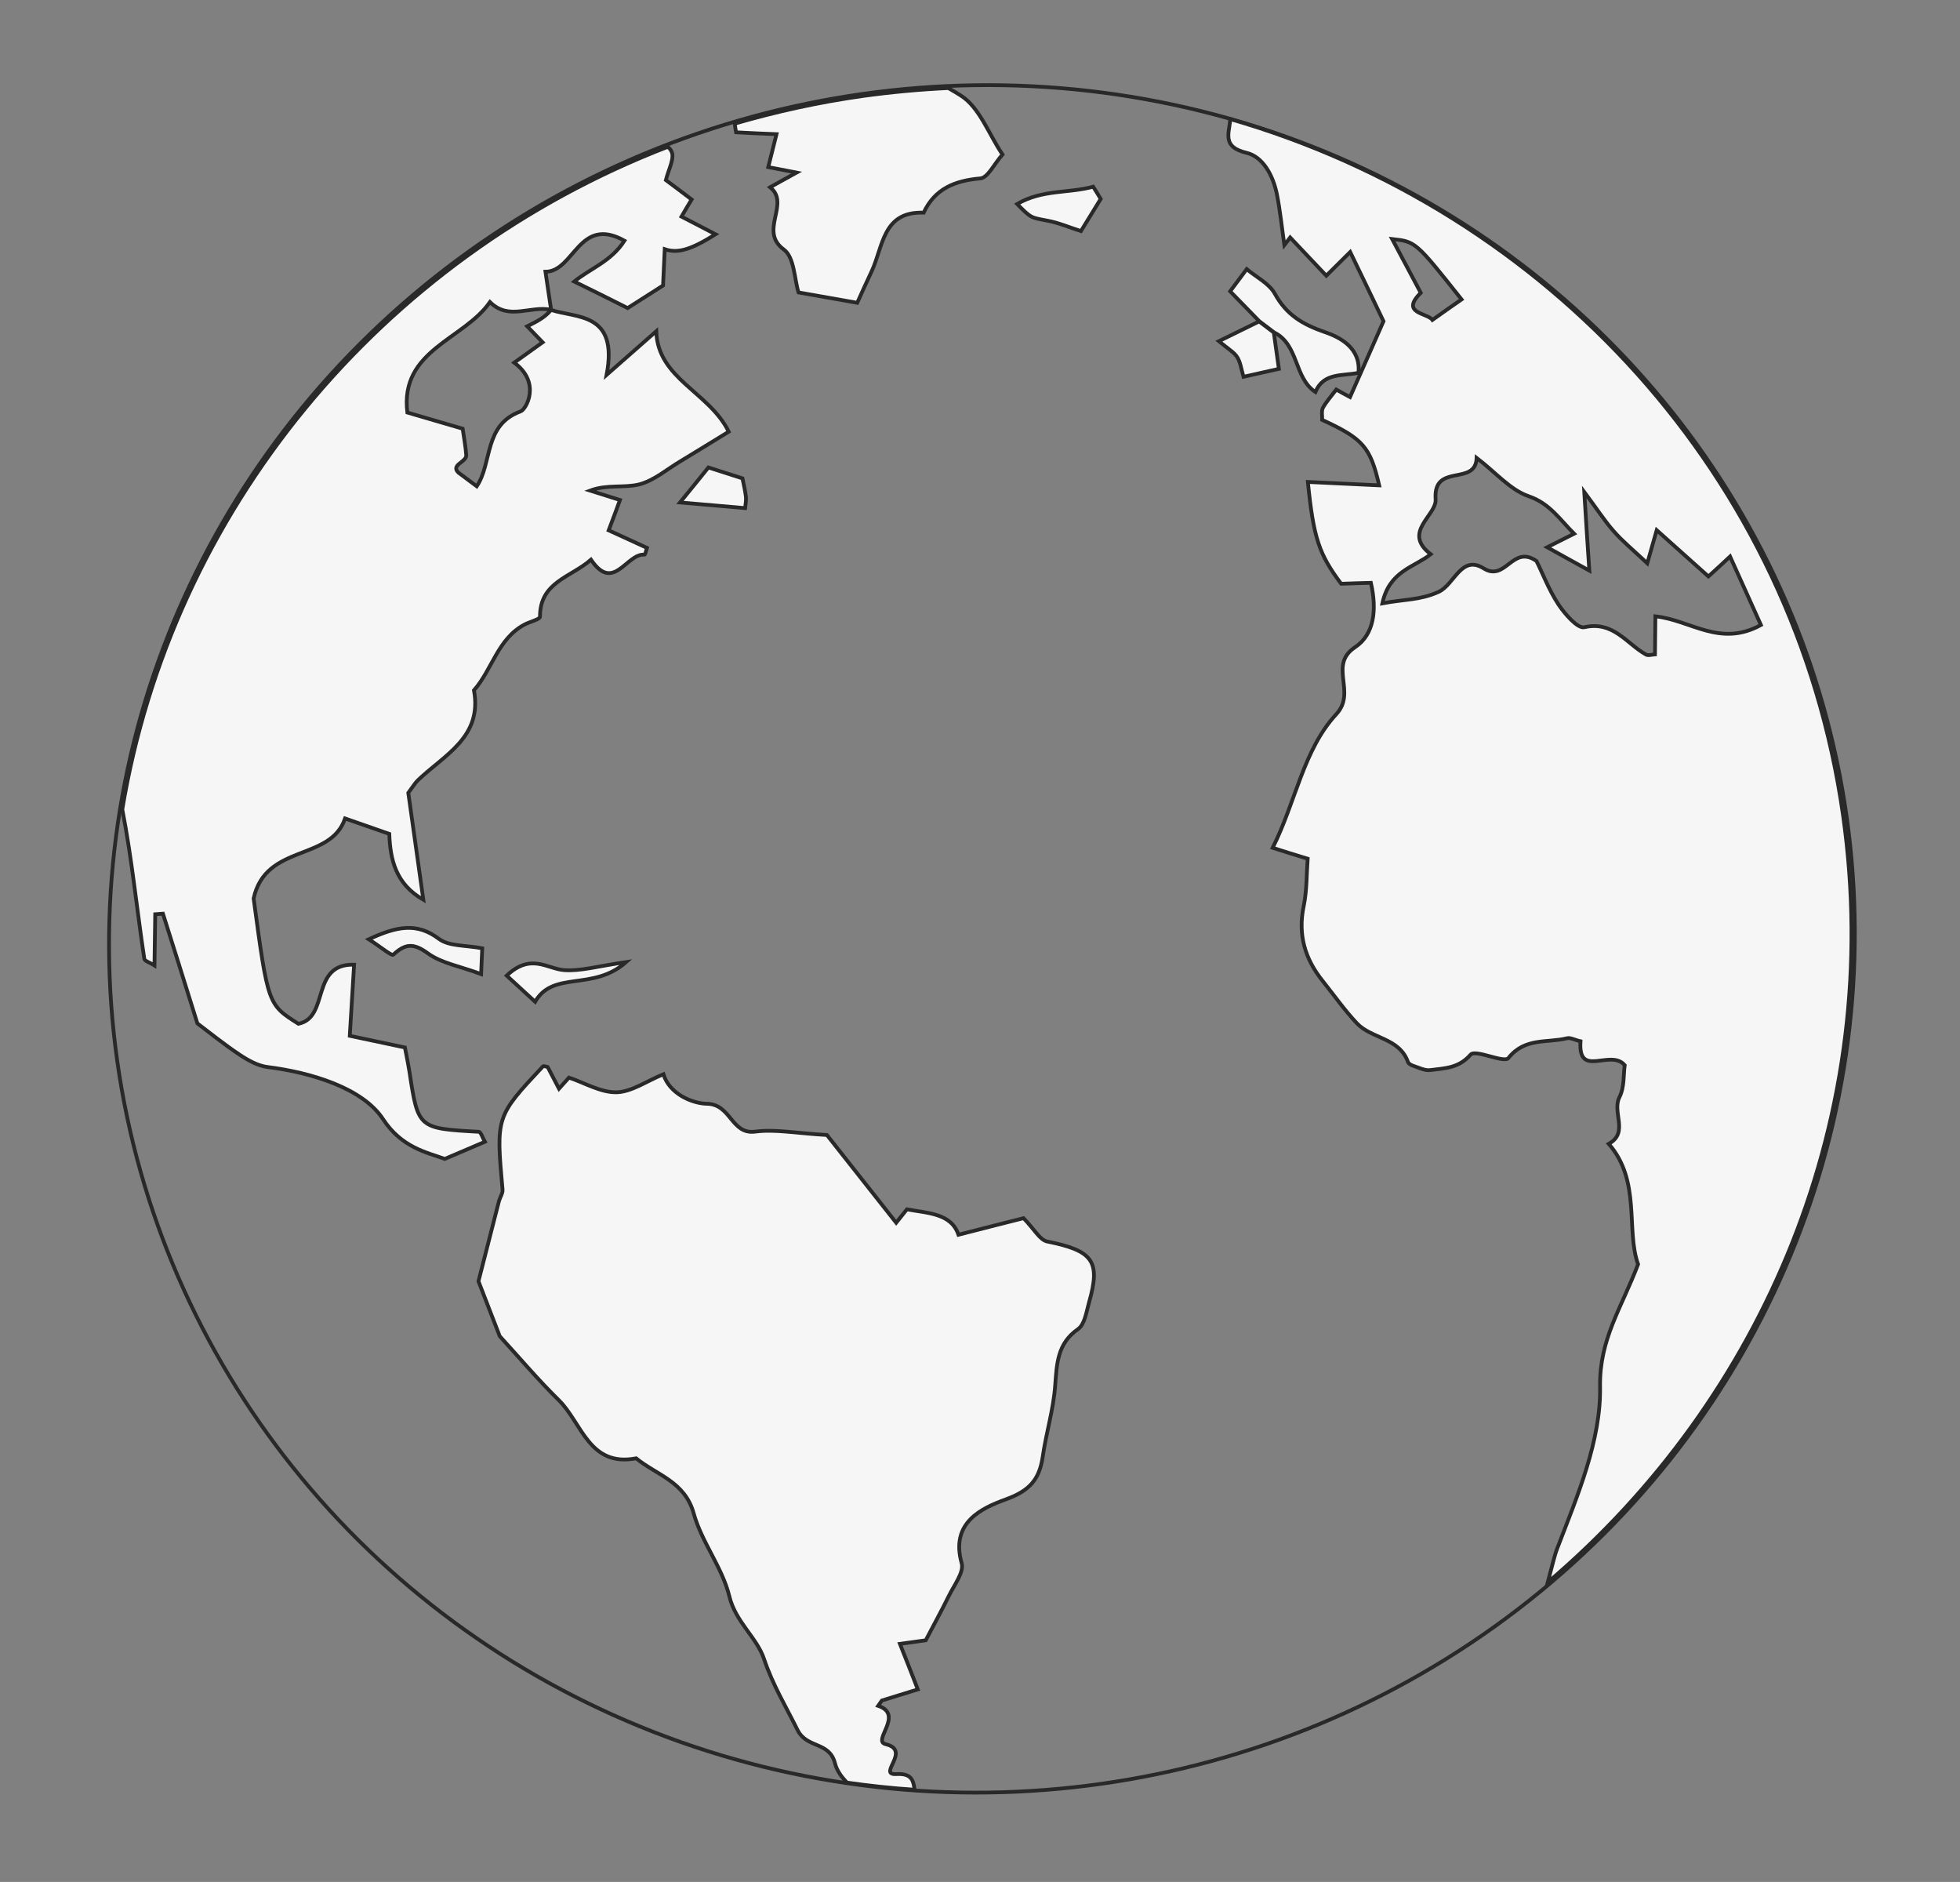 <?xml version="1.0" encoding="utf-8"?>
<!-- Generator: Adobe Illustrator 22.1.0, SVG Export Plug-In . SVG Version: 6.00 Build 0)  -->
<svg version="1.1" id="france" xmlns="http://www.w3.org/2000/svg" xmlns:xlink="http://www.w3.org/1999/xlink" x="0px" y="0px"
	 viewBox="0 0 1041.7 1000" style="enable-background:new 0 0 1041.7 1000;" xml:space="preserve">
<rect x="0" y="0" width="1041.7" height="1000" fill="#808080" stroke="none"/>
<style type="text/css">
	.st0{fill:none;stroke:#292929;stroke-width:2;stroke-miterlimit:10;}
	.st1{fill:#F6F6F6;stroke:#292929;stroke-width:2;stroke-miterlimit:10;}
</style>
<g>
	
		<ellipse transform="matrix(0.99 -0.14 0.14 0.99 -64.746 78.054)" class="st0" cx="522" cy="498.9" rx="464.2" ry="453.5"/>
	<g>
		<path class="st1" d="M662.5,81.2c8.8,2.1,14.1,12.1,16.1,21.8c1.8,9,2.7,18.2,4,27.2c1-1.3,2.1-2.6,3.1-4
			c6.2,6.6,12.4,13.1,19.2,20.3c4.4-4.4,7.3-7.3,12.7-12.6c6.5,13.4,12.4,25.7,17.7,36.8c-5.9,13.5-11.9,27-17.8,40.3
			c-2.8-1.5-5.2-2.8-7.3-4c-3.1,4.1-5.5,6.7-7.1,9.7c-0.9,1.8-0.3,4.3-0.4,6.4c21.7,10,25.6,14.4,30.3,34.8
			c-12.4-0.6-24.9-1.2-37.9-1.8c3,29.9,6,38.5,17.7,54.1c5.6-0.2,10.9-0.4,15.8-0.5c3.3,14.5,1.7,27.5-8.4,34.2
			c-14.5,9.6,1,23.8-10,35.6c-17.5,18.9-21.5,46.5-33.8,71c6.9,2.2,11.7,3.7,18.6,5.8c-0.6,8.1-0.4,16.8-2.1,25.1
			c-3.2,15.2,0.6,28.1,10.1,39.9c6,7.5,11.6,15.5,18.2,22.5c7.8,8.2,22.5,7.6,27.1,20.5c0.3,0.9,1.7,1.7,2.7,2c3,1,6.3,2.7,9.2,2.3
			c7.6-1,15-0.9,21.4-8.2c2.6-3,17.8,4.7,20.1,1.8c8.7-11,20.6-7.9,31.1-10.5c1.8-0.5,4.1,0.9,7.2,1.6c-1.4,20,15.9,3.8,23.5,12.7
			c-0.7,4.7-0.1,11.7-2.8,17c-4.1,8.1,5.2,18.8-5.7,24.8c17.3,19.8,9,45.6,15.6,64c-8.9,23.4-20.6,39.8-20.2,65
			c0.5,28.8-12,57.9-22.7,85.8c-1.6,4.1-2.5,8.6-5.1,18.2C937.8,743,1002,592,979.6,433.6C954,252.5,822.1,111.9,653.9,63.3
			C653.2,71,649.4,78.1,662.5,81.2z M776.8,159.1c-5.2,3.6-10.3,7.2-15.5,10.9c-2.7-3.8-17.3-3.4-6.2-14.4
			c-5.1-9.5-10.1-19.1-15.2-28.6C752.4,128.4,752.4,128.4,776.8,159.1z M763,265.3c-1.4-19.6,21.3-6.7,21.8-22
			c10,7.6,17.8,17,27.7,20.4c11.1,3.8,16.4,12.2,24.1,19.9c-3.4,1.7-7.2,3.6-14.3,7.2c7.4,4.1,13,7.2,22.4,12.4
			c-1-14.8-1.7-25.6-2.7-41.8c7,9.4,10.9,15.5,15.6,20.8c4.6,5.3,10.1,9.8,17.9,17.1c2.6-9,3.9-13.8,5-17.6
			c8.8,7.9,18,16.1,27.5,24.6c5.3-4.8,8.3-7.6,11.5-10.6c5.3,11.8,10.6,23.5,16.4,36.4c-21.9,12-37.2-2.6-56.1-4.6
			c-0.1,7.2-0.1,13.4-0.2,20.2c-1.6,0.1-3.6,0.8-4.8,0.1c-10.4-5.8-17.3-18-32.8-14.5c-3.5,0.8-10.3-7-13.7-12.1
			c-5.2-7.9-8.6-17-11.7-23.1c-12.8-8.9-16.3,11.3-28.1,3.9c-11.9-7.4-15.5,8.7-23.9,12.5c-9.9,4.5-18.4,3.9-29.9,6.1
			c3.7-17.3,16.9-19.1,25.7-26.1C745,282.7,763.6,274,763,265.3z"/>
		<path class="st1" d="M76.7,509.5c0.2,1.2,2.9,1.9,5.4,3.5c0.1-9.5,0.3-18.4,0.4-27.2c1.4-0.1,2.7-0.2,4.1-0.3
			c5.9,18.7,11.8,37.4,18.3,58.3c6,4.5,14.1,11.1,22.7,16.8c4.4,2.9,9.6,5.8,14.7,6.4c23.1,2.9,50.5,11.2,61.3,27.7
			c9.9,15.1,23.1,17.6,32.8,21.1c9.6-4.1,15.4-6.6,21.3-9.1c-1.1-1.8-2.1-5.2-3.2-5.3c-32.3-1.8-32.3-1.8-36.9-32
			c-0.5-3.3-1.2-6.6-2.4-12.8c-8.5-1.8-17.8-3.8-29.3-6.2c0.7-11.9,1.5-24.4,2.3-37.8c-23.4-0.6-12.9,28.1-29.6,31.4
			c-16.2-10.2-16.2-10.2-23.8-66.6c6.5-29.3,40.8-19.5,48.6-42.5c9.1,3.2,16.1,5.6,23.5,8.2c0.5,13.7,3.4,26.6,18.1,35
			c-2.8-20-5.5-39-8-56.8c2.4-3.2,3.6-5.3,5.2-6.8c14-13.4,34.3-22.8,29.7-47.7c9.7-11,12.6-27.3,26.8-34.9c2.8-1.5,8.3-2.8,8.3-4.2
			c-0.1-18.5,16.4-20.9,27.1-30.3c12.1,17.8,18.7-3.4,28.5-2.7c0.4,0,1-3.1,1.2-3.6c-7.3-3.3-14.1-6.5-20.3-9.3
			c2.3-6,4.1-10.9,6-16.1c-6.5-2-11.2-3.5-15.9-5c9-3.4,18-1.3,26.1-3.3c7.9-2,14.8-8.1,22.1-12.4c8.1-4.9,16.2-9.9,25.5-15.6
			c-10.3-21.1-37.8-28.1-38.5-53.4c-7.8,6.8-13.9,12.2-26.4,23.2c6.4-33.4-16-30-29.5-34.5c-3.4,4-7.1,5.9-12.7,8.7
			c2.2,2.3,4,4.2,8.2,8.5c-4.6,3.3-9.8,7-15.1,10.8c14.5,10.7,6.3,24.9,3.4,25.9c-19.7,7.2-14.9,27.2-23.3,39.8
			c-2.8-2.1-5.5-4.1-9.8-7.3c-4.2-4.1,4.4-5.6,4.2-9.2c-0.3-4.6-1.2-9.1-1.9-14.1c-9.1-2.7-18.3-5.3-29.4-8.6
			c-4.1-33.2,30.1-38.7,43.9-58.7c10.1,10,21.3,1.8,32.5,4.1c-1.2-7.8-2-13.4-3-20.2c15.4-0.1,17.7-30,42-16.5
			c-7,11-18.4,14.9-26.7,21.7c9.4,4.6,18.9,9.3,28.4,14.1c6.2-4,12.5-8,18.8-12c0.3-6.2,0.6-12.5,0.9-19.3c6.9,2.4,13.9,0.3,27-7.9
			c-6.8-3.5-12.6-6.6-18.1-9.4c2.4-4.1,3.9-6.7,5.4-9.1c-5.3-4-9.9-7.5-13.7-10.3c1.3-5.4,4.8-11.7,3-15.2c-0.4-0.9-1.1-1.7-1.9-2.5
			C201.4,137.2,91.1,272.3,65,430.1C70.1,456.3,72.7,483,76.7,509.5z"/>
		<path class="st1" d="M476.3,942.7c-10.2,0.5,8.3-12.6-5.6-15.9c-7.4-1.8,10.1-15.7-4-20.4c0.6-0.9,1.3-1.8,2-2.8
			c6-1.9,12-3.7,19.1-5.9c-3.6-9.3-6.5-16.7-9.5-24.2c5.3-0.7,9.8-1.4,13.7-1.9c4.2-8.1,8.4-15.6,12.2-23.4
			c2.8-5.8,8.3-12.8,6.9-17.6c-6.1-21.6,10.6-29.2,23.5-33.9c12.7-4.6,17.8-10.6,19.6-22.7c1.8-12.6,5.7-25,6.6-37.7
			c0.9-11.7,1.1-22.4,12.2-30.1c3.5-2.5,4.4-9.1,5.8-14.1c6.3-22,2.1-27.5-22.2-32.4c-4-0.8-6.9-6.6-12.6-12.4
			c-10,2.5-22.1,5.6-34.6,8.8c-3.8-11.4-16.1-11.4-27.4-13.5c-2.2,2.7-4.3,5.3-5.7,7.1c-13.1-16.6-26.5-33.5-36.8-46.6
			c-16.3-0.9-27.4-3.2-38.1-1.8c-12.8,1.7-12.8-14.6-25.7-14.8c-7.5-0.1-19.9-5.1-23.1-15.7c-9.2,3.8-17.1,9.5-25.1,9.6
			c-8.4,0.1-17-5.1-25.1-7.8c-2,2.2-3.4,3.8-5.3,5.9c-2.1-4-4.1-7.8-6-11.5c-0.8-0.2-2.1-0.7-2.5-0.4c-25,26.7-25,26.7-21.5,65.5
			c0.2,1.9-1.3,4-1.9,6.1c-3.7,14.4-7.4,28.8-10.9,42.6c3.9,10,7.8,20.1,11.3,29.2c10.6,11.6,20.5,23.3,31.4,34
			c12.3,12.1,16.1,35.7,41.1,30.9c10.9,8.9,25.9,12.3,30.6,29.3c4.2,15.2,15.2,28.7,18.9,43.9c3.3,13.8,14.7,22,18.5,33.5
			c4.6,13.7,11.6,25.2,17.8,37.7c5,9.9,16.9,5.9,19.9,17.7c0.9,3.7,3.3,7,6.3,10.2c11.9,1.7,23.9,3,36,3.8
			C485.4,946.2,484.7,942.2,476.3,942.7z"/>
		<path class="st1" d="M412.7,71.3c-1.9,7.7-3.2,12.8-4.4,17.5c5,1,8.6,1.6,15.1,2.9c-6.7,3.7-10.4,5.7-14.1,7.8
			c11,8.8-6.3,23.2,7.3,33.1c5.6,4.1,5.6,15.8,7.8,22.8c10.7,1.9,20.1,3.5,31.2,5.5c2.4-5.3,5-11.1,7.7-16.8
			c6.1-13.1,5.8-31.9,27.6-31.1c6-12.8,16.6-17,30.1-18.2c4-0.3,7.3-7.6,11.8-12.7c-7.4-11-12.2-25-22.1-31.3
			c-2.2-1.4-4.4-2.7-6.7-4c-15,0.7-30.2,2.1-45.4,4.2c-23.4,3.3-46.1,8.3-68.1,14.7c0.2,1.6,0.4,3.1,0.7,4.6
			C398.5,70.7,404.9,71,412.7,71.3z"/>
		<path class="st1" d="M699.1,208.3c4.4-10.5,14.5-8.4,22.9-10.2c1.3-13-9.5-18.8-17.8-21.6c-11.9-4.1-20.5-9.2-26.7-20.5
			c-3-5.4-9.8-8.7-14.9-13c-3.6,4.8-6.3,8.4-8.8,11.8c5.2,5.3,10.3,10.6,15.5,15.9c2.6,2,5.2,3.9,7.8,5.9
			C690.4,183.1,687.6,200.7,699.1,208.3z"/>
		<path class="st1" d="M540.6,108.4c7.5,7.7,7.5,7.2,15.8,8.8c6.1,1.1,11.9,3.6,18.1,5.6c4-6.5,7.2-11.8,10.5-17.1
			c-1.3-2.2-2.6-4.3-4-6.5C568.1,102.8,553.9,100.6,540.6,108.4z"/>
		<path class="st1" d="M196,499.1c6.1,3.9,12.2,9,13,8.2c6.3-5.8,10.6-6.4,18.3-0.8c7.4,5.4,17.5,7,28.4,11.1
			c0.3-6.2,0.4-10.1,0.6-13.7c-8.8-1.7-17.7-1-23-5C221.6,490.1,211.1,492.1,196,499.1z"/>
		<path class="st1" d="M299.9,515.5c-9-0.6-17.7-9.3-30.6,2.9c5.9,5.4,10.4,9.6,15.1,13.9c9.7-16.8,30.7-5.4,48.4-21.1
			C317.2,513.5,308.5,516.1,299.9,515.5z"/>
		<path class="st1" d="M657.5,189.7c1.7,2.6,2.1,6,3.4,10.5c6.8-1.5,12.9-2.9,18.8-4.2c-1.1-7.9-1.9-13.6-2.7-19.3
			c-2.6-2-5.2-3.9-7.8-5.9c-6.6,3.2-13.2,6.5-21.4,10.5C652.9,185.5,655.9,187.2,657.5,189.7z"/>
		<path class="st1" d="M376.5,248.4c-4.6,5.7-9.6,11.9-15.1,18.6c12.1,1,23.3,2,34.6,3c0.2-2,0.7-4.2,0.4-6.3
			c-0.4-3.3-1.2-6.5-1.8-9.5C388.3,252.2,382.2,250.2,376.5,248.4z"/>
	</g>
</g>
</svg>
